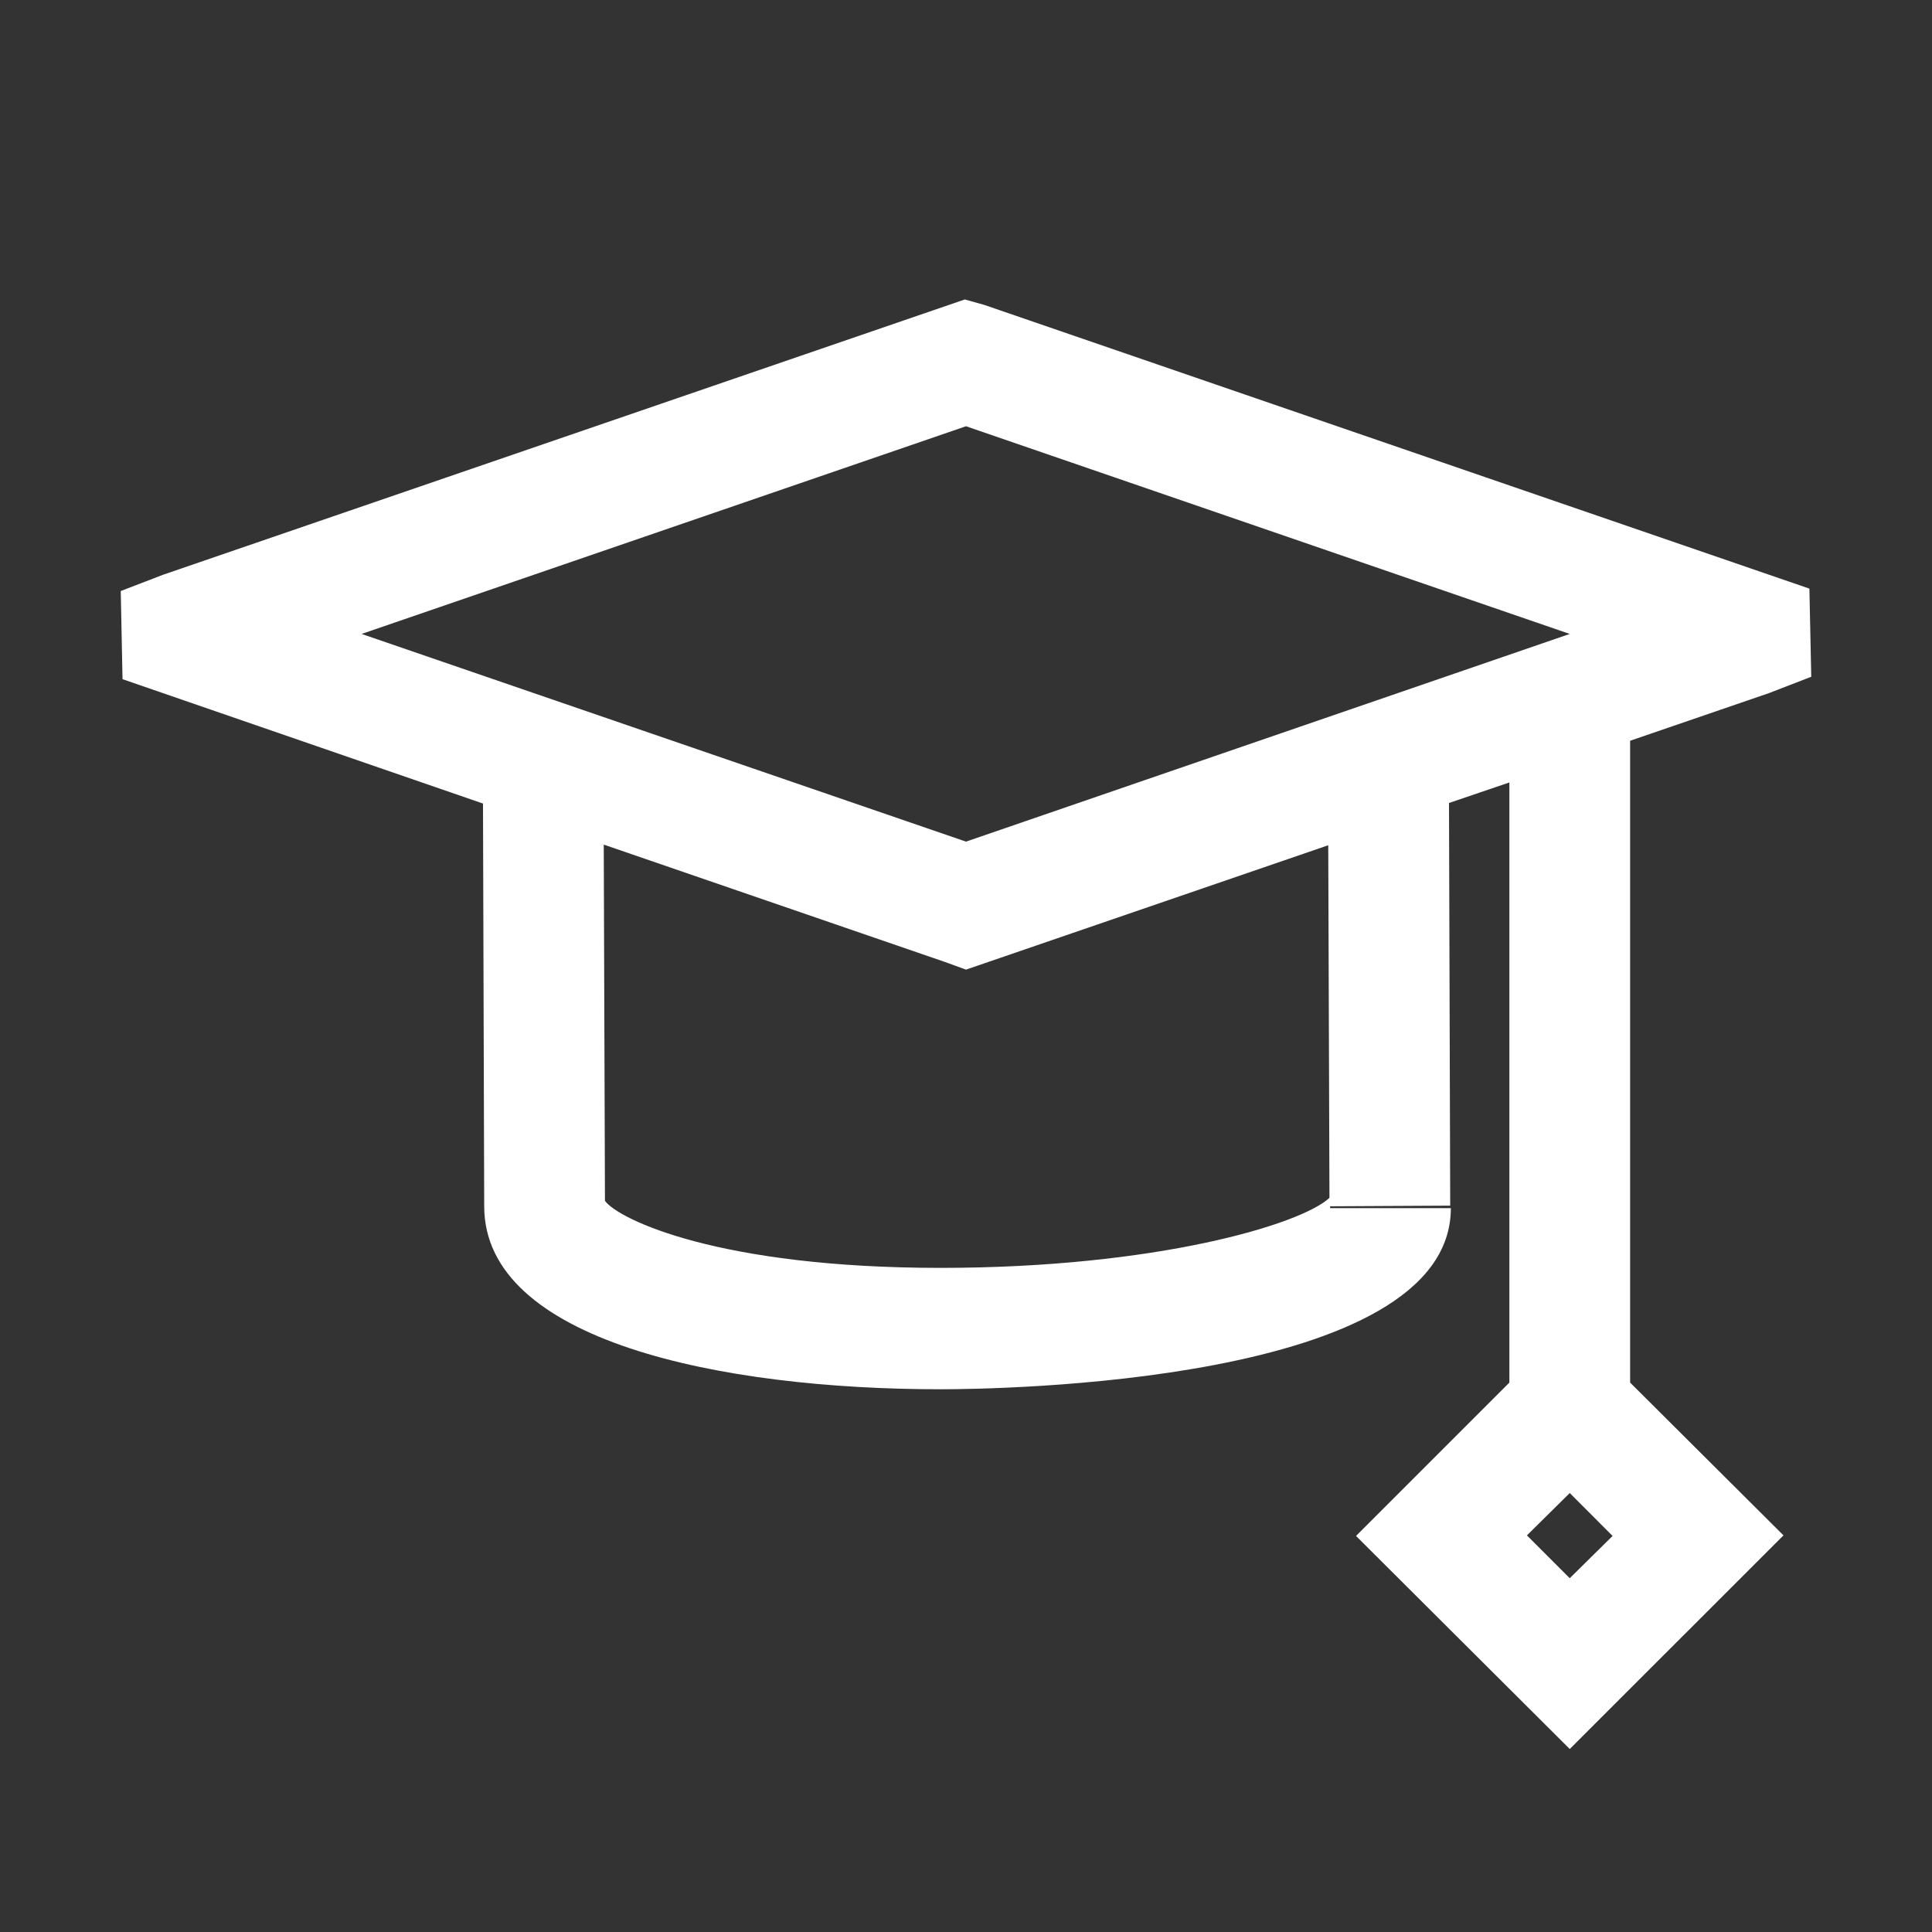 <svg width="24" height="24" viewBox="0 0 24 24" fill="none" xmlns="http://www.w3.org/2000/svg">
<rect x="0" y="0" width="24" height="24" fill="#333333" stroke="none"/>
<path d="M20.25 9.202L21.975 8.61L22.5 8.407L22.477 7.312L12.225 3.787L11.985 3.72L2.025 7.14L1.5 7.342L1.522 8.437L6 9.982L6.015 14.985C6.015 16.657 8.947 17.258 11.685 17.258C12.33 17.258 18.023 17.198 18.023 15.008H16.523C16.523 15 16.523 14.992 16.523 14.985L18.015 14.977L18 9.975L18.75 9.72V17.175L16.845 19.08L19.5 21.727L22.155 19.073L20.25 17.175V9.202ZM12 5.295L19.5 7.875L12 10.455L4.492 7.875L12 5.295ZM16.515 14.88C16.163 15.21 14.363 15.75 11.685 15.75C8.932 15.75 7.688 15.15 7.515 14.918L7.5 10.492L11.73 11.947L12 12.045L16.5 10.5L16.515 14.88ZM19.5 19.605L18.968 19.073L19.5 18.547L20.032 19.08L19.5 19.605Z" fill="white"/>
</svg>
